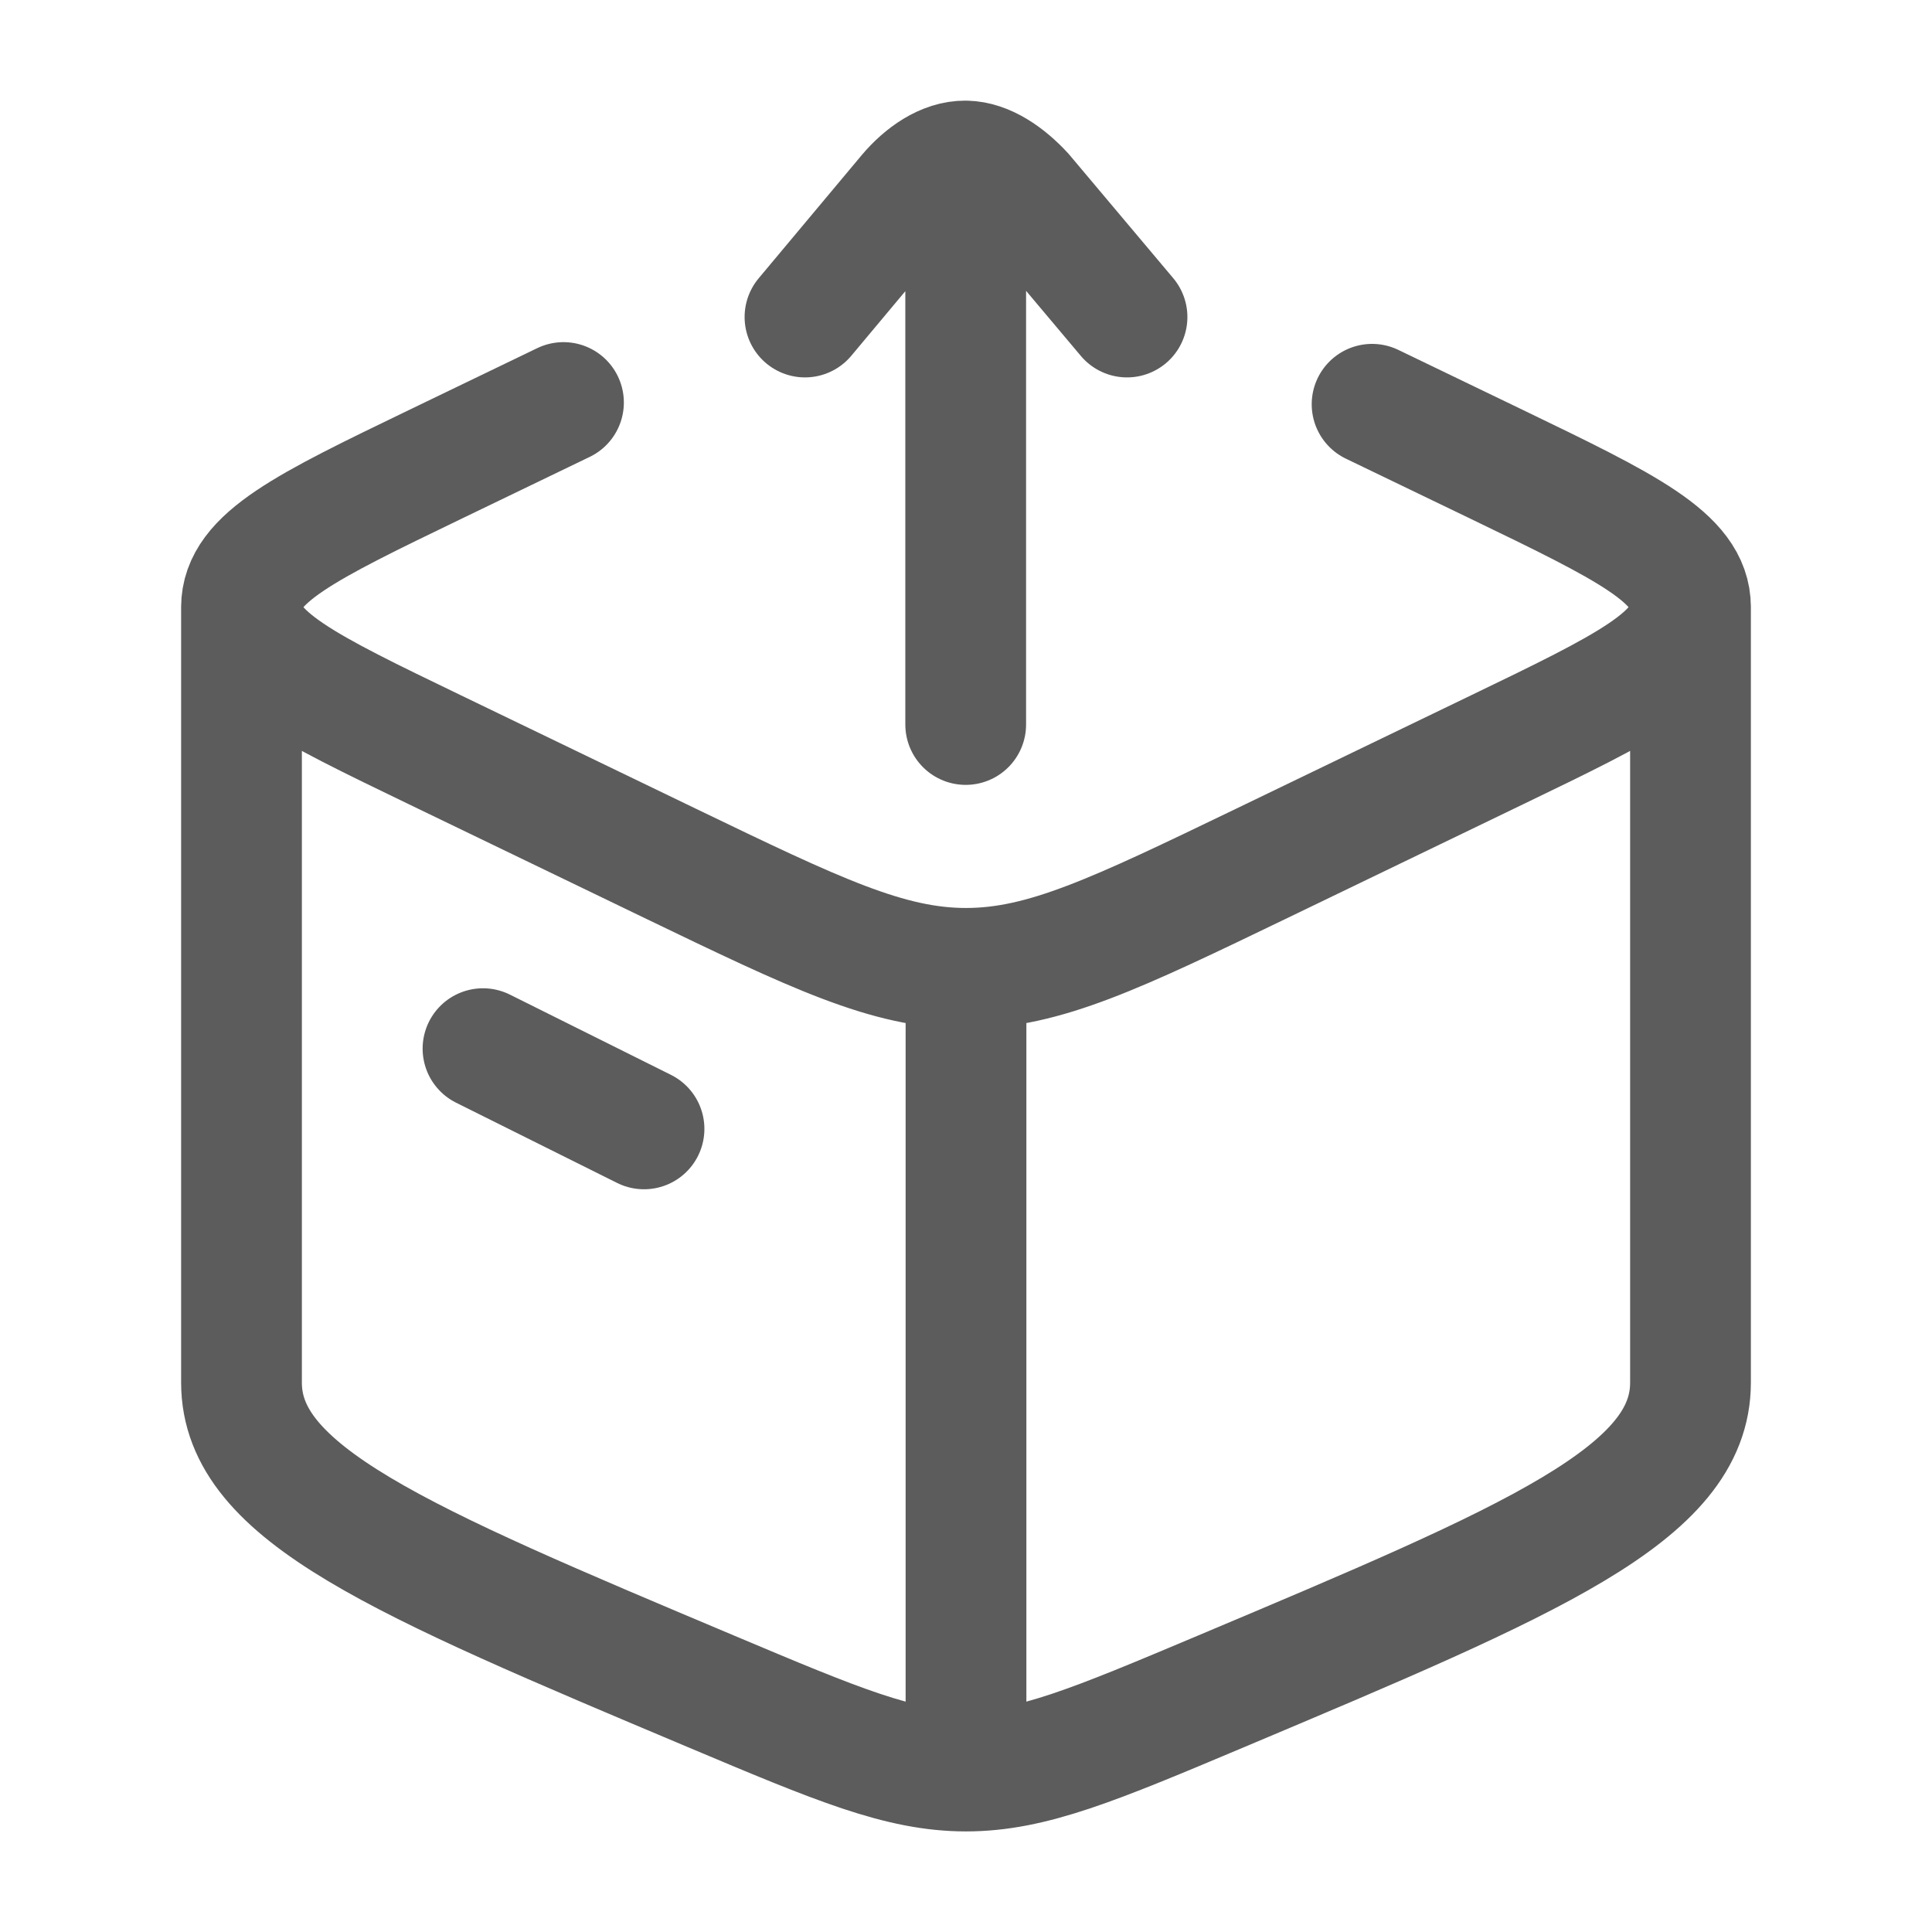 <svg xmlns="http://www.w3.org/2000/svg" width="32" height="32" viewBox="0 0 32 32" fill="none"><path d="M16 29.334C14.909 29.334 13.867 28.895 11.783 28.017C6.594 25.831 4 24.739 4 22.901V10.057M16 29.334C17.091 29.334 18.133 28.895 20.218 28.017C25.406 25.831 28 24.739 28 22.901V10.057M16 29.334V16.039M4 10.057C4 10.873 5.069 11.389 7.206 12.42L11.101 14.3C13.505 15.459 14.707 16.039 16 16.039M4 10.057C4 9.24 5.069 8.725 7.206 7.693L9.333 6.667M28 10.057C28 10.873 26.931 11.389 24.794 12.42L20.899 14.3C18.495 15.459 17.293 16.039 16 16.039M28 10.057C28 9.24 26.931 8.725 24.794 7.693L22.726 6.696M8 17.369L10.667 18.698" stroke="#5C5C5C" stroke-width="2" stroke-linecap="round" stroke-linejoin="round"></path><path d="M15.995 12V2.667M15.995 2.667C15.644 2.662 15.298 2.907 15.043 3.207L13.333 5.251M15.995 2.667C16.333 2.672 16.676 2.915 16.947 3.207L18.667 5.251" stroke="#5C5C5C" stroke-width="2" stroke-linecap="round"></path></svg>